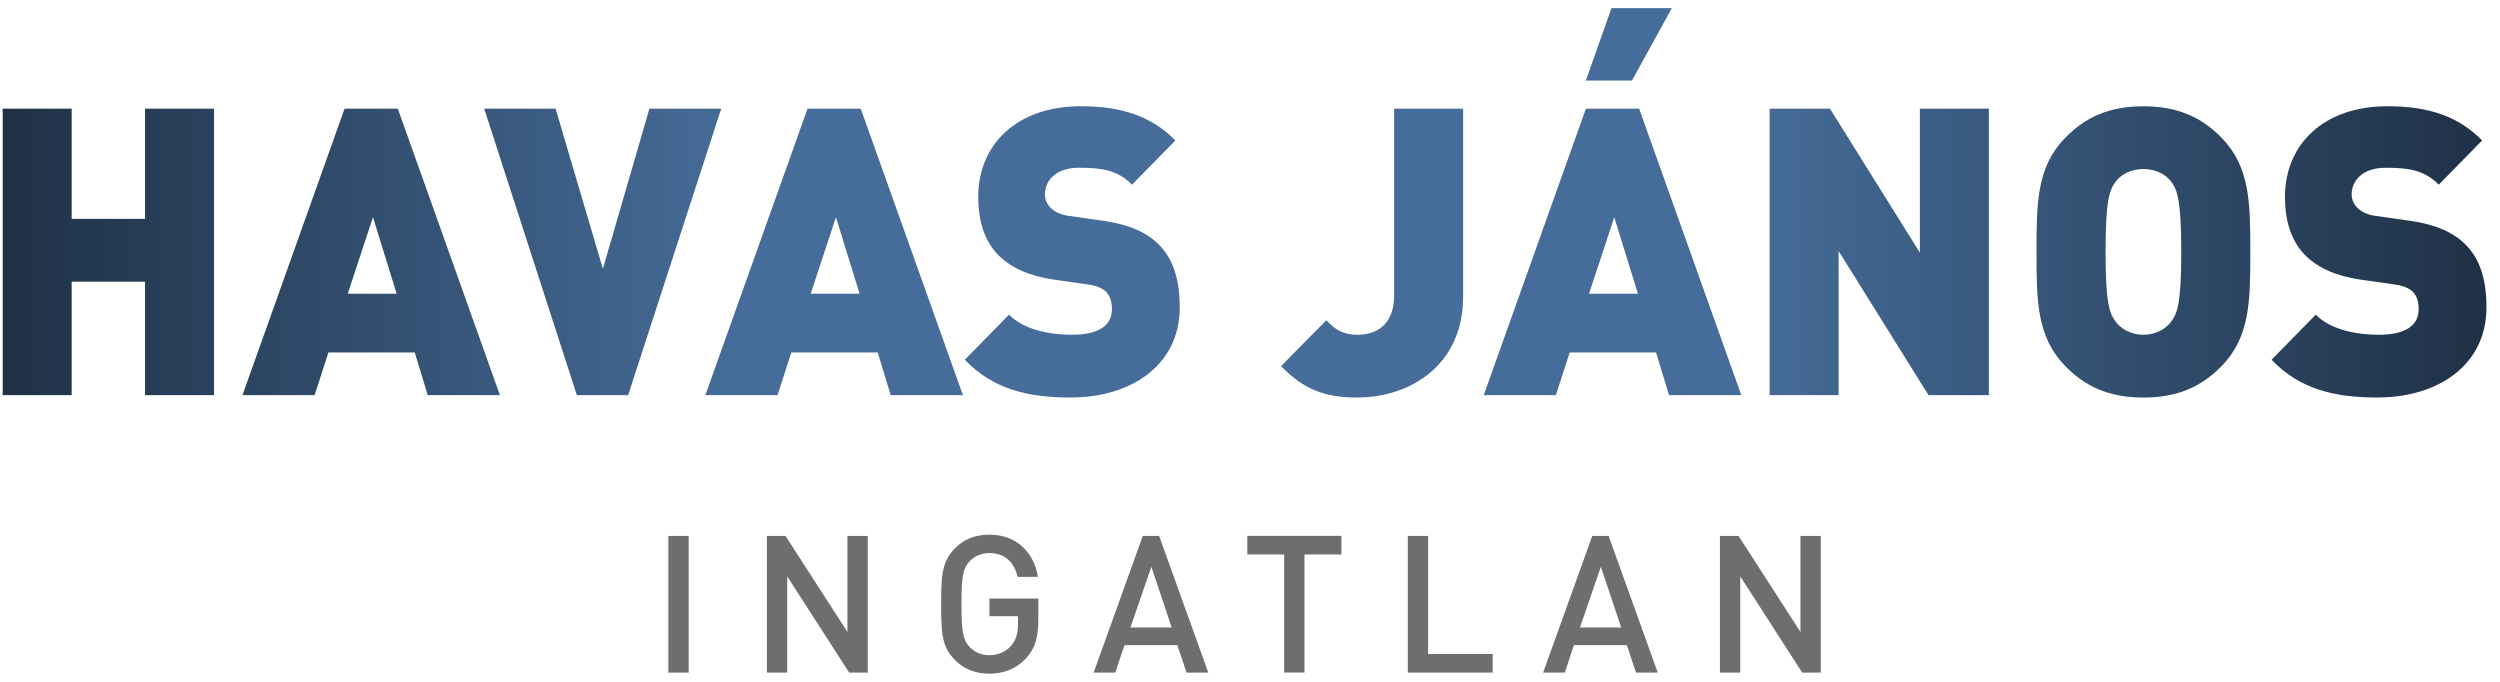 <svg width="154" height="42" viewBox="0 0 154 42" fill="none" xmlns="http://www.w3.org/2000/svg">
<g clip-path="url(#clip0_3639_2173)">
<g clip-path="url(#clip1_3639_2173)">
<path d="M41.17 41.432V33.013H42.422V41.432H41.17Z" fill="#6D6E70"/>
<path d="M52.308 41.432L48.494 35.505V41.432H47.242V33.013H48.388L52.202 38.926V33.013H53.454V41.432H52.308Z" fill="#6D6E70"/>
<path d="M63.215 40.543C62.6 41.206 61.812 41.5 60.945 41.5C60.077 41.5 59.343 41.193 58.812 40.647C58.011 39.821 57.976 38.981 57.976 37.217C57.976 35.453 58.011 34.617 58.812 33.787C59.343 33.241 60.042 32.934 60.945 32.934C62.684 32.934 63.715 34.104 63.936 35.535H62.684C62.475 34.613 61.873 34.068 60.945 34.068C60.445 34.068 60.029 34.257 59.715 34.587C59.308 35.038 59.228 35.544 59.228 37.214C59.228 38.883 59.308 39.389 59.715 39.84C60.029 40.17 60.445 40.36 60.945 40.36C61.489 40.36 61.976 40.148 62.303 39.755C62.603 39.399 62.709 38.975 62.709 38.432V37.959H60.948V36.871H63.961V38.161C63.961 39.262 63.763 39.935 63.218 40.539L63.215 40.543Z" fill="#6D6E70"/>
<path d="M73.091 41.432L72.525 39.739H69.268L68.701 41.432H67.369L70.395 33.013H71.404L74.43 41.432H73.098H73.091ZM70.923 34.914L69.636 38.651H72.175L70.923 34.914Z" fill="#6D6E70"/>
<path d="M80.357 34.156V41.428H79.105V34.156H76.835V33.009H82.631V34.156H80.361H80.357Z" fill="#6D6E70"/>
<path d="M86.721 41.432V33.013H87.973V40.285H91.95V41.432H86.724H86.721Z" fill="#6D6E70"/>
<path d="M100.779 41.432L100.212 39.739H96.955L96.389 41.432H95.056L98.083 33.013H99.091L102.118 41.432H100.785H100.779ZM98.614 34.914L97.327 38.651H99.866L98.614 34.914Z" fill="#6D6E70"/>
<path d="M111.014 41.432L107.2 35.505V41.432H105.948V33.013H107.094L110.908 38.926V33.013H112.16V41.432H111.014Z" fill="#6D6E70"/>
<path d="M8.935 24.339V17.351H4.416V24.339H0.167V6.694H4.416V13.483H8.935V6.694H13.184V24.339H8.935Z" fill="url(#paint0_linear_3639_2173)"/>
<path d="M26.349 24.339L25.549 21.712H20.23L19.381 24.339H14.936L21.226 6.694H24.505L30.794 24.339H26.349ZM22.974 13.385L21.421 18.093H24.434L22.977 13.385H22.974Z" fill="url(#paint1_linear_3639_2173)"/>
<path d="M38.691 24.339H35.534L29.827 6.694H34.224L37.138 16.557L40.004 6.694H44.427L38.694 24.339H38.691Z" fill="url(#paint2_linear_3639_2173)"/>
<path d="M54.867 24.339L54.066 21.712H48.747L47.895 24.339H43.45L49.743 6.694H53.022L59.315 24.339H54.87H54.867ZM51.491 13.385L49.938 18.093H52.952L51.495 13.385H51.491Z" fill="url(#paint3_linear_3639_2173)"/>
<path d="M65.992 24.489C63.343 24.489 61.182 23.993 59.433 22.16L62.155 19.383C63.055 20.301 64.634 20.621 66.017 20.621C67.692 20.621 68.496 20.049 68.496 19.037C68.496 18.615 68.4 18.269 68.156 17.994C67.939 17.772 67.573 17.599 67.013 17.524L64.925 17.227C63.394 17.005 62.229 16.482 61.451 15.665C60.65 14.822 60.259 13.633 60.259 12.121C60.259 8.899 62.639 6.544 66.574 6.544C69.053 6.544 70.923 7.139 72.403 8.651L69.732 11.376C68.832 10.458 67.836 10.334 66.453 10.334C64.97 10.334 64.365 11.199 64.365 11.97C64.365 12.193 64.438 12.516 64.704 12.787C64.922 13.009 65.287 13.235 65.895 13.306L67.984 13.604C69.537 13.826 70.654 14.322 71.384 15.067C72.307 15.985 72.672 17.299 72.672 18.932C72.672 22.526 69.636 24.483 65.992 24.483V24.489Z" fill="url(#paint4_linear_3639_2173)"/>
<path d="M83.624 24.489C81.606 24.489 80.319 23.993 78.91 22.555L81.702 19.729C82.237 20.275 82.673 20.621 83.621 20.621C84.934 20.621 85.878 19.876 85.878 18.194V6.694H90.128V18.292C90.128 22.48 86.874 24.486 83.617 24.486L83.624 24.489Z" fill="url(#paint5_linear_3639_2173)"/>
<path d="M102.812 24.339L102.012 21.712H96.693L95.844 24.339H91.399L97.692 6.694H100.971L107.264 24.339H102.819H102.812ZM100.529 4.959H97.689L99.267 0.5H102.985L100.532 4.959H100.529ZM99.437 13.385L97.884 18.092H100.897L99.44 13.385H99.437Z" fill="url(#paint6_linear_3639_2173)"/>
<path d="M118.795 24.339L113.259 15.466V24.339H109.009V6.694H112.727L118.264 15.564V6.694H122.513V24.339H118.795Z" fill="url(#paint7_linear_3639_2173)"/>
<path d="M136.844 22.555C135.605 23.819 134.148 24.489 132.034 24.489C129.92 24.489 128.463 23.819 127.224 22.555C125.45 20.745 125.45 18.491 125.45 15.518C125.45 12.545 125.45 10.287 127.224 8.481C128.463 7.217 129.92 6.547 132.034 6.547C134.148 6.547 135.605 7.217 136.844 8.481C138.618 10.291 138.618 12.545 138.618 15.518C138.618 18.491 138.618 20.748 136.844 22.555ZM133.735 11.179C133.417 10.758 132.812 10.412 132.034 10.412C131.256 10.412 130.651 10.758 130.334 11.179C129.946 11.699 129.703 12.293 129.703 15.515C129.703 18.736 129.946 19.308 130.334 19.827C130.651 20.248 131.256 20.621 132.034 20.621C132.812 20.621 133.417 20.248 133.735 19.827C134.122 19.308 134.365 18.736 134.365 15.515C134.365 12.293 134.122 11.699 133.735 11.179Z" fill="url(#paint8_linear_3639_2173)"/>
<path d="M146.486 24.489C143.838 24.489 141.676 23.993 139.928 22.16L142.65 19.383C143.55 20.301 145.129 20.621 146.512 20.621C148.187 20.621 148.991 20.049 148.991 19.037C148.991 18.615 148.895 18.269 148.651 17.994C148.434 17.772 148.068 17.599 147.508 17.524L145.42 17.227C143.889 17.005 142.724 16.482 141.945 15.665C141.145 14.822 140.754 13.633 140.754 12.121C140.754 8.899 143.134 6.544 147.069 6.544C149.548 6.544 151.418 7.139 152.898 8.651L150.227 11.376C149.327 10.458 148.331 10.334 146.948 10.334C145.465 10.334 144.86 11.199 144.86 11.97C144.86 12.193 144.933 12.516 145.199 12.787C145.417 13.009 145.782 13.235 146.39 13.306L148.478 13.604C150.031 13.826 151.149 14.322 151.879 15.067C152.802 15.985 153.167 17.299 153.167 18.932C153.167 22.526 150.131 24.483 146.486 24.483V24.489Z" fill="url(#paint9_linear_3639_2173)"/>
</g>
</g>
<defs>
<linearGradient id="paint0_linear_3639_2173" x1="0.106" y1="15.518" x2="153.116" y2="15.518" gradientUnits="userSpaceOnUse">
<stop stop-color="#1F3146"/>
<stop offset="0.3" stop-color="#466D9A"/>
<stop offset="0.7" stop-color="#466D9A"/>
<stop offset="1" stop-color="#1F3146"/>
</linearGradient>
<linearGradient id="paint1_linear_3639_2173" x1="0.167" y1="0.5" x2="153.115" y2="0.5" gradientUnits="userSpaceOnUse">
<stop stop-color="#1F3146"/>
<stop offset="0.3" stop-color="#466D9A"/>
<stop offset="0.7" stop-color="#466D9A"/>
<stop offset="1" stop-color="#1F3146"/>
</linearGradient>
<linearGradient id="paint2_linear_3639_2173" x1="0.167" y1="0.5" x2="153.116" y2="0.5" gradientUnits="userSpaceOnUse">
<stop stop-color="#1F3146"/>
<stop offset="0.3" stop-color="#466D9A"/>
<stop offset="0.7" stop-color="#466D9A"/>
<stop offset="1" stop-color="#1F3146"/>
</linearGradient>
<linearGradient id="paint3_linear_3639_2173" x1="0.106" y1="0.5" x2="153.116" y2="0.5" gradientUnits="userSpaceOnUse">
<stop stop-color="#1F3146"/>
<stop offset="0.3" stop-color="#466D9A"/>
<stop offset="0.7" stop-color="#466D9A"/>
<stop offset="1" stop-color="#1F3146"/>
</linearGradient>
<linearGradient id="paint4_linear_3639_2173" x1="0.106" y1="15.518" x2="153.115" y2="15.518" gradientUnits="userSpaceOnUse">
<stop stop-color="#1F3146"/>
<stop offset="0.3" stop-color="#466D9A"/>
<stop offset="0.7" stop-color="#466D9A"/>
<stop offset="1" stop-color="#1F3146"/>
</linearGradient>
<linearGradient id="paint5_linear_3639_2173" x1="0.106" y1="15.59" x2="153.115" y2="15.59" gradientUnits="userSpaceOnUse">
<stop stop-color="#1F3146"/>
<stop offset="0.3" stop-color="#466D9A"/>
<stop offset="0.7" stop-color="#466D9A"/>
<stop offset="1" stop-color="#1F3146"/>
</linearGradient>
<linearGradient id="paint6_linear_3639_2173" x1="0.106" y1="12.421" x2="153.115" y2="12.421" gradientUnits="userSpaceOnUse">
<stop stop-color="#1F3146"/>
<stop offset="0.3" stop-color="#466D9A"/>
<stop offset="0.7" stop-color="#466D9A"/>
<stop offset="1" stop-color="#1F3146"/>
</linearGradient>
<linearGradient id="paint7_linear_3639_2173" x1="0.106" y1="0.5" x2="153.115" y2="0.5" gradientUnits="userSpaceOnUse">
<stop stop-color="#1F3146"/>
<stop offset="0.3" stop-color="#466D9A"/>
<stop offset="0.7" stop-color="#466D9A"/>
<stop offset="1" stop-color="#1F3146"/>
</linearGradient>
<linearGradient id="paint8_linear_3639_2173" x1="0.106" y1="15.518" x2="153.115" y2="15.518" gradientUnits="userSpaceOnUse">
<stop stop-color="#1F3146"/>
<stop offset="0.3" stop-color="#466D9A"/>
<stop offset="0.7" stop-color="#466D9A"/>
<stop offset="1" stop-color="#1F3146"/>
</linearGradient>
<linearGradient id="paint9_linear_3639_2173" x1="0.106" y1="15.518" x2="153.115" y2="15.518" gradientUnits="userSpaceOnUse">
<stop stop-color="#1F3146"/>
<stop offset="0.3" stop-color="#466D9A"/>
<stop offset="0.7" stop-color="#466D9A"/>
<stop offset="1" stop-color="#1F3146"/>
</linearGradient>
<clipPath id="clip0_3639_2173">
<rect width="153" height="41" fill="white" transform="translate(0.167 0.5)"/>
</clipPath>
<clipPath id="clip1_3639_2173">
<rect width="153" height="41" fill="white" transform="translate(0.167 0.5)"/>
</clipPath>
</defs>
</svg>